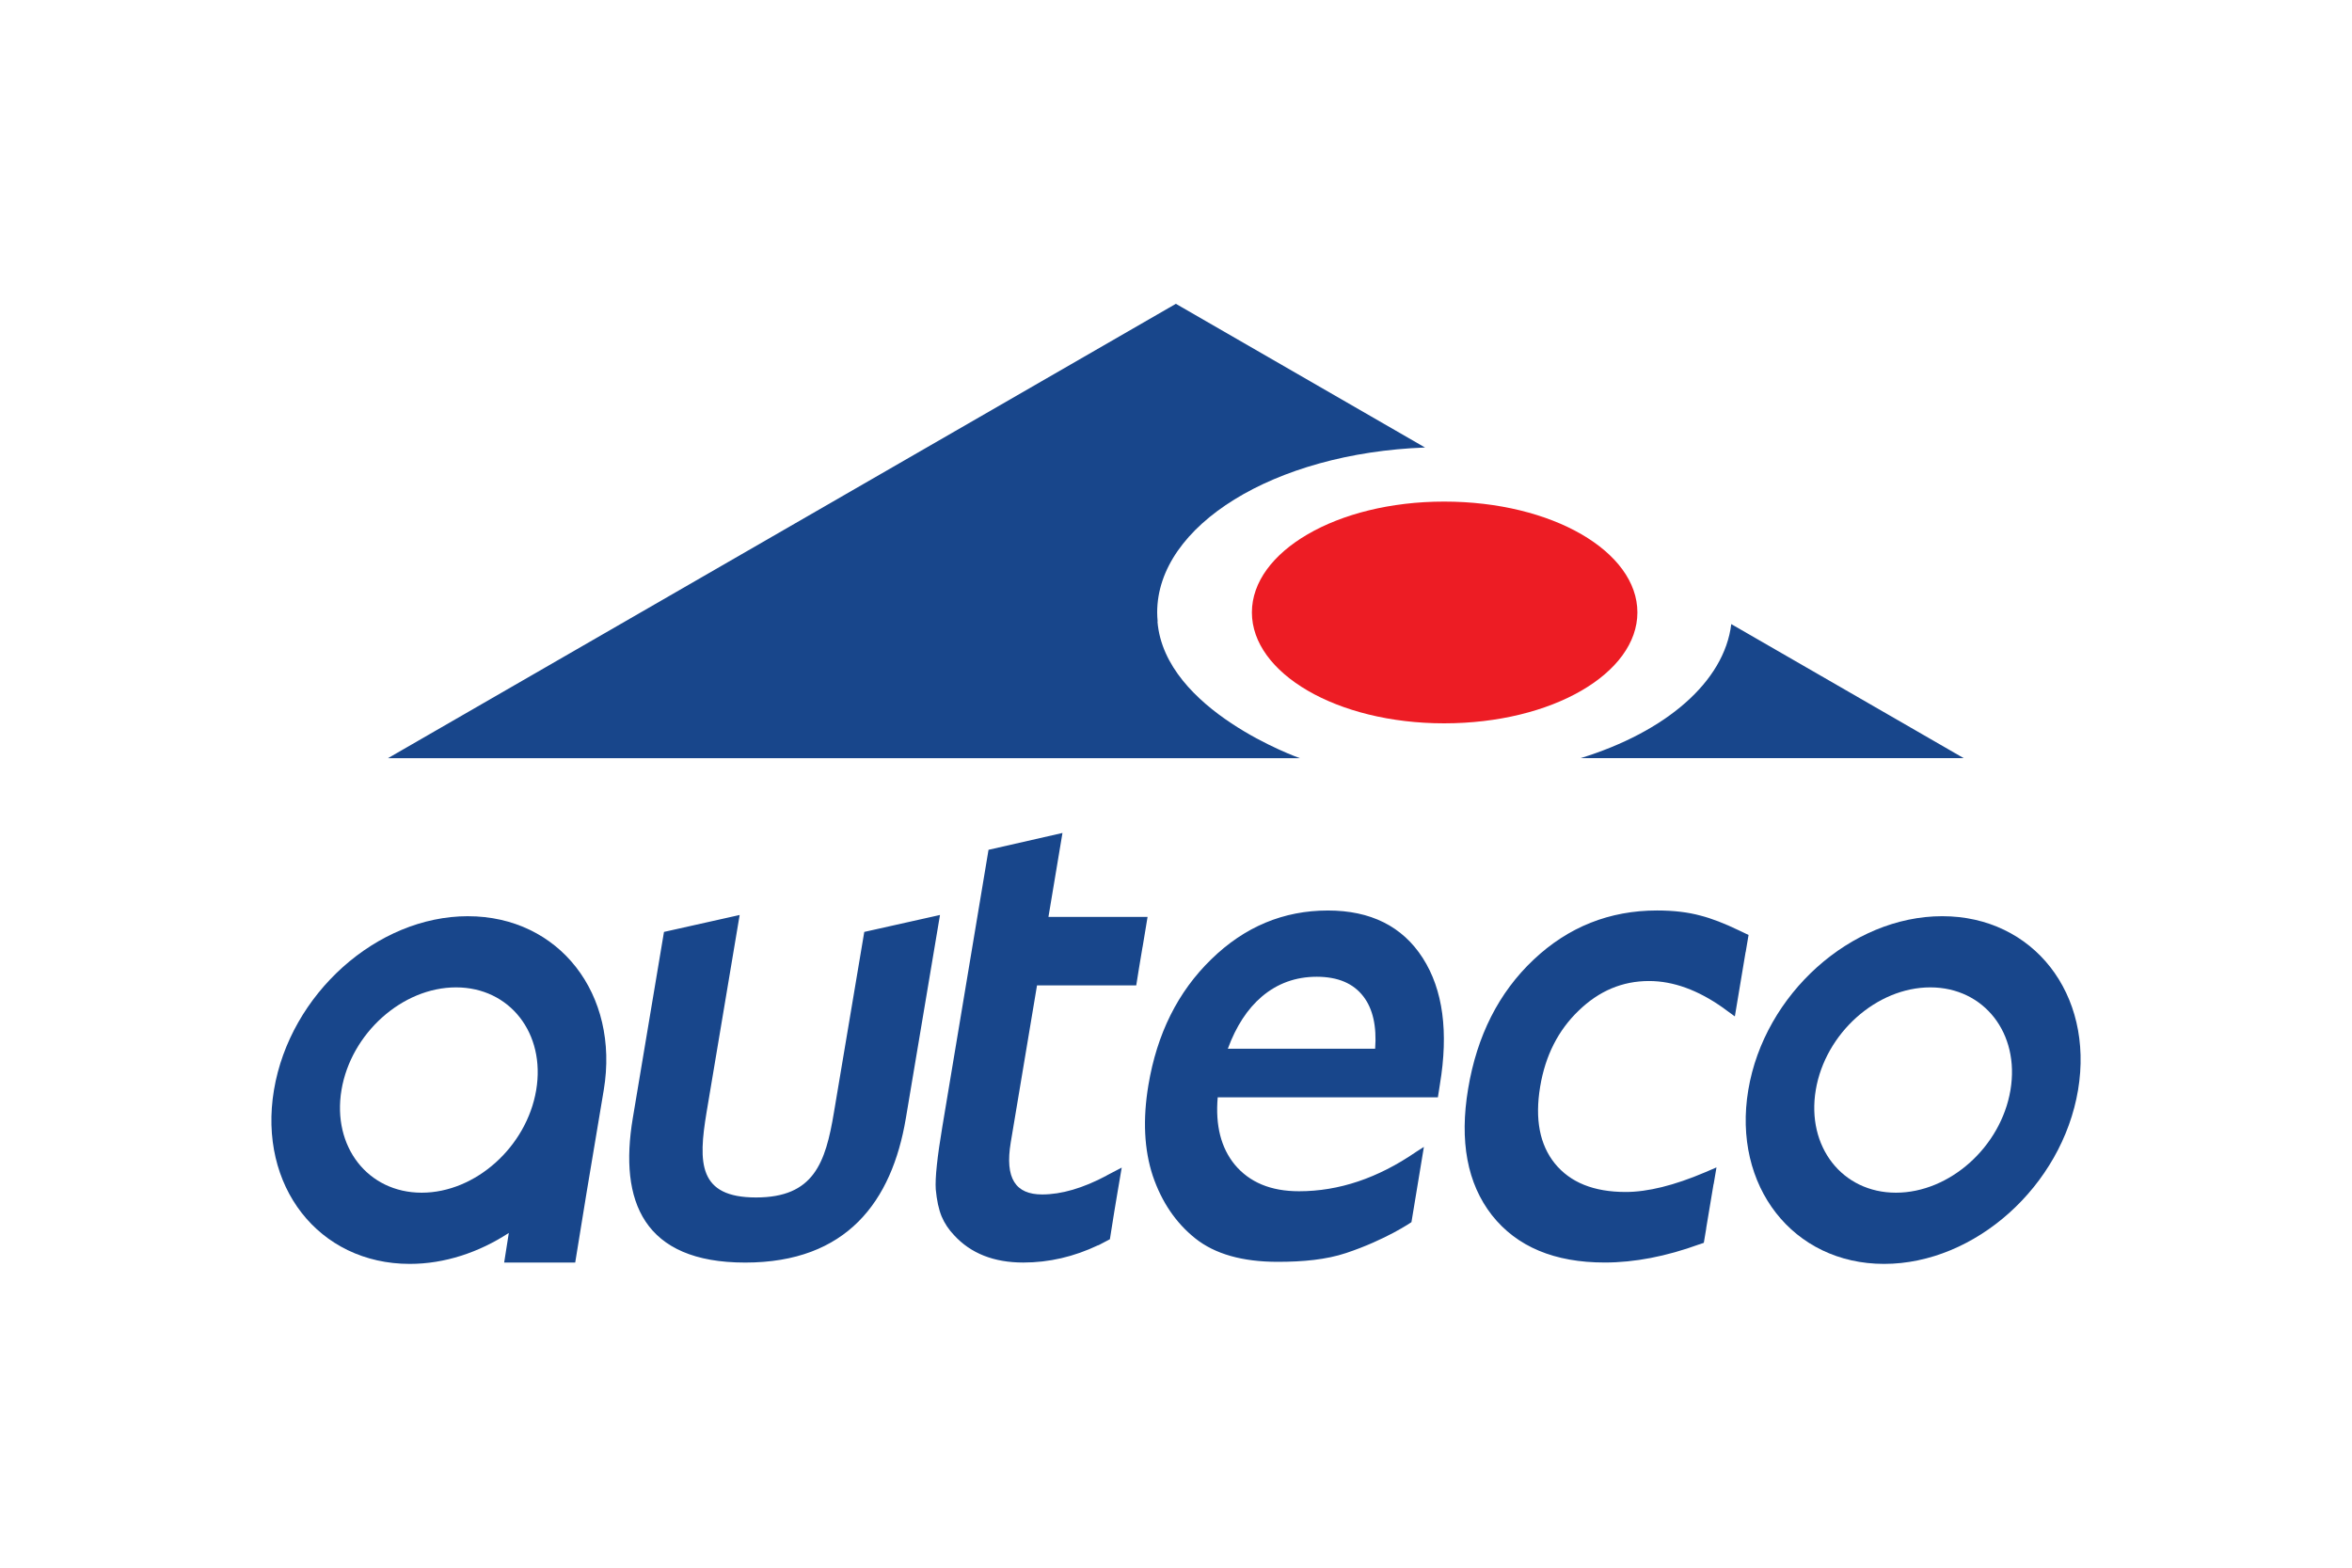 <svg xmlns="http://www.w3.org/2000/svg" height="800" width="1200" viewBox="-14.783 -13.077 128.116 78.46"><path d="M91.013 33.364c4.96 0 8.273 4.239 7.398 9.469-.876 5.23-5.604 9.474-10.566 9.474-4.96 0-8.273-4.243-7.397-9.474.874-5.23 5.603-9.469 10.565-9.469M88.492 48.428c2.93 0 5.723-2.505 6.238-5.595.517-3.086-1.439-5.591-4.368-5.591-2.926 0-5.721 2.505-6.238 5.591-.516 3.09 1.44 5.595 4.367 5.595" fill="#18468b" fill-rule="evenodd"/><path d="M10.708 33.364c-4.962 0-9.693 4.239-10.568 9.469-.874 5.23 2.438 9.474 7.399 9.474 1.899 0 3.764-.624 5.393-1.686l-.253 1.614h3.87l.62-3.814.935-5.587c.872-5.227-2.437-9.469-7.397-9.469M8.186 48.428c-2.927 0-4.883-2.505-4.368-5.595.517-3.086 3.31-5.591 6.24-5.591 2.927 0 4.883 2.505 4.367 5.591-.516 3.09-3.308 5.595-6.238 5.595" fill="#18468b"/><path d="M36.418 33.298l-4.123.922-1.653 9.837c-.458 2.755-1.099 4.631-4.243 4.631-3.145 0-3.154-1.876-2.696-4.631l1.804-10.759-4.122.922-1.7 10.152c-.756 4.528.581 7.863 6.122 7.863 5.544 0 7.993-3.336 8.753-7.863l1.859-11.073m5.908.104l.764-4.574-4.028.918-2.519 15.106c-.272 1.625-.396 2.768-.355 3.39.054.589.159 1.089.32 1.48.16.378.386.714.674 1.016.912.999 2.175 1.494 3.773 1.494 1.402 0 2.763-.316 4.084-.946l.003.008.631-.331.238-1.496.167-1.0.239-1.407-.823.43-.004.008c-1.294.687-2.464 1.025-3.507 1.025-1.444 0-2.039-.867-1.711-2.834l1.431-8.558h5.405l.155-.967.188-1.126h.003l.271-1.636H42.326m19.775 16.628l.677-4.097s-.412.26-.432.275c-2.077 1.428-4.199 2.14-6.37 2.14-1.544 0-2.702-.49-3.503-1.453-.745-.914-1.059-2.127-.926-3.663h11.993l.11-.707c.474-2.847.175-5.151-.931-6.88-1.109-1.731-2.842-2.593-5.17-2.593-2.414 0-4.541.884-6.361 2.666-1.816 1.768-2.95 4.053-3.416 6.847-.311 1.86-.234 3.513.24 4.948.484 1.422 1.255 2.557 2.312 3.402 1.073.856 2.574 1.278 4.489 1.278 1.387 0 2.643-.118 3.73-.48 2.174-.725 3.558-1.682 3.558-1.682m-1.978-9.447H52.098c.453-1.232 1.071-2.173 1.848-2.837.848-.72 1.842-1.085 3-1.085 1.16.003 1.993.365 2.538 1.076.508.663.729 1.604.639 2.845m20.184-5.269l.156-.929-.525-.25c-.791-.381-1.489-.65-2.087-.803-.687-.189-1.477-.281-2.37-.281-2.583 0-4.835.892-6.731 2.684-1.895 1.79-3.08 4.141-3.561 7.023-.479 2.857-.055 5.166 1.294 6.893 1.361 1.726 3.419 2.58 6.143 2.58 1.627 0 3.345-.332 5.148-.988l.001.002.251-.087.133-.793h-.004l.402-2.408h.006l.153-.908-.619.266c-1.689.719-3.132 1.073-4.328 1.073-1.748 0-3.019-.523-3.858-1.552-.822-1.023-1.096-2.411-.798-4.194.282-1.692.983-3.063 2.092-4.13 1.108-1.076 2.381-1.617 3.836-1.617 1.31 0 2.661.483 4.055 1.474l.024.019c.085.061.171.123.256.188.003.002.006.003.009.005l.331.242.193-1.155.393-2.353h.005" fill="#18468b" fill-rule="evenodd"/><path d="M74.408 16.814c0-3.306-4.62-6.039-10.529-6.039-5.851 0-10.47 2.732-10.47 6.039 0 3.306 4.62 6.042 10.47 6.042 5.909 0 10.529-2.736 10.529-6.042" fill="#ed1c24"/><path d="M71.309 24.753h20.874L79.521 17.45c-.382 3.148-3.569 5.874-8.212 7.304m-23.042-7.443l.009-.004c-.015-.164-.026-.328-.026-.493 0-4.735 6.359-8.681 14.59-8.985L49.268 0 6.351 24.754h49.67s-7.361-2.584-7.755-7.443" fill="#18468b"/></svg>